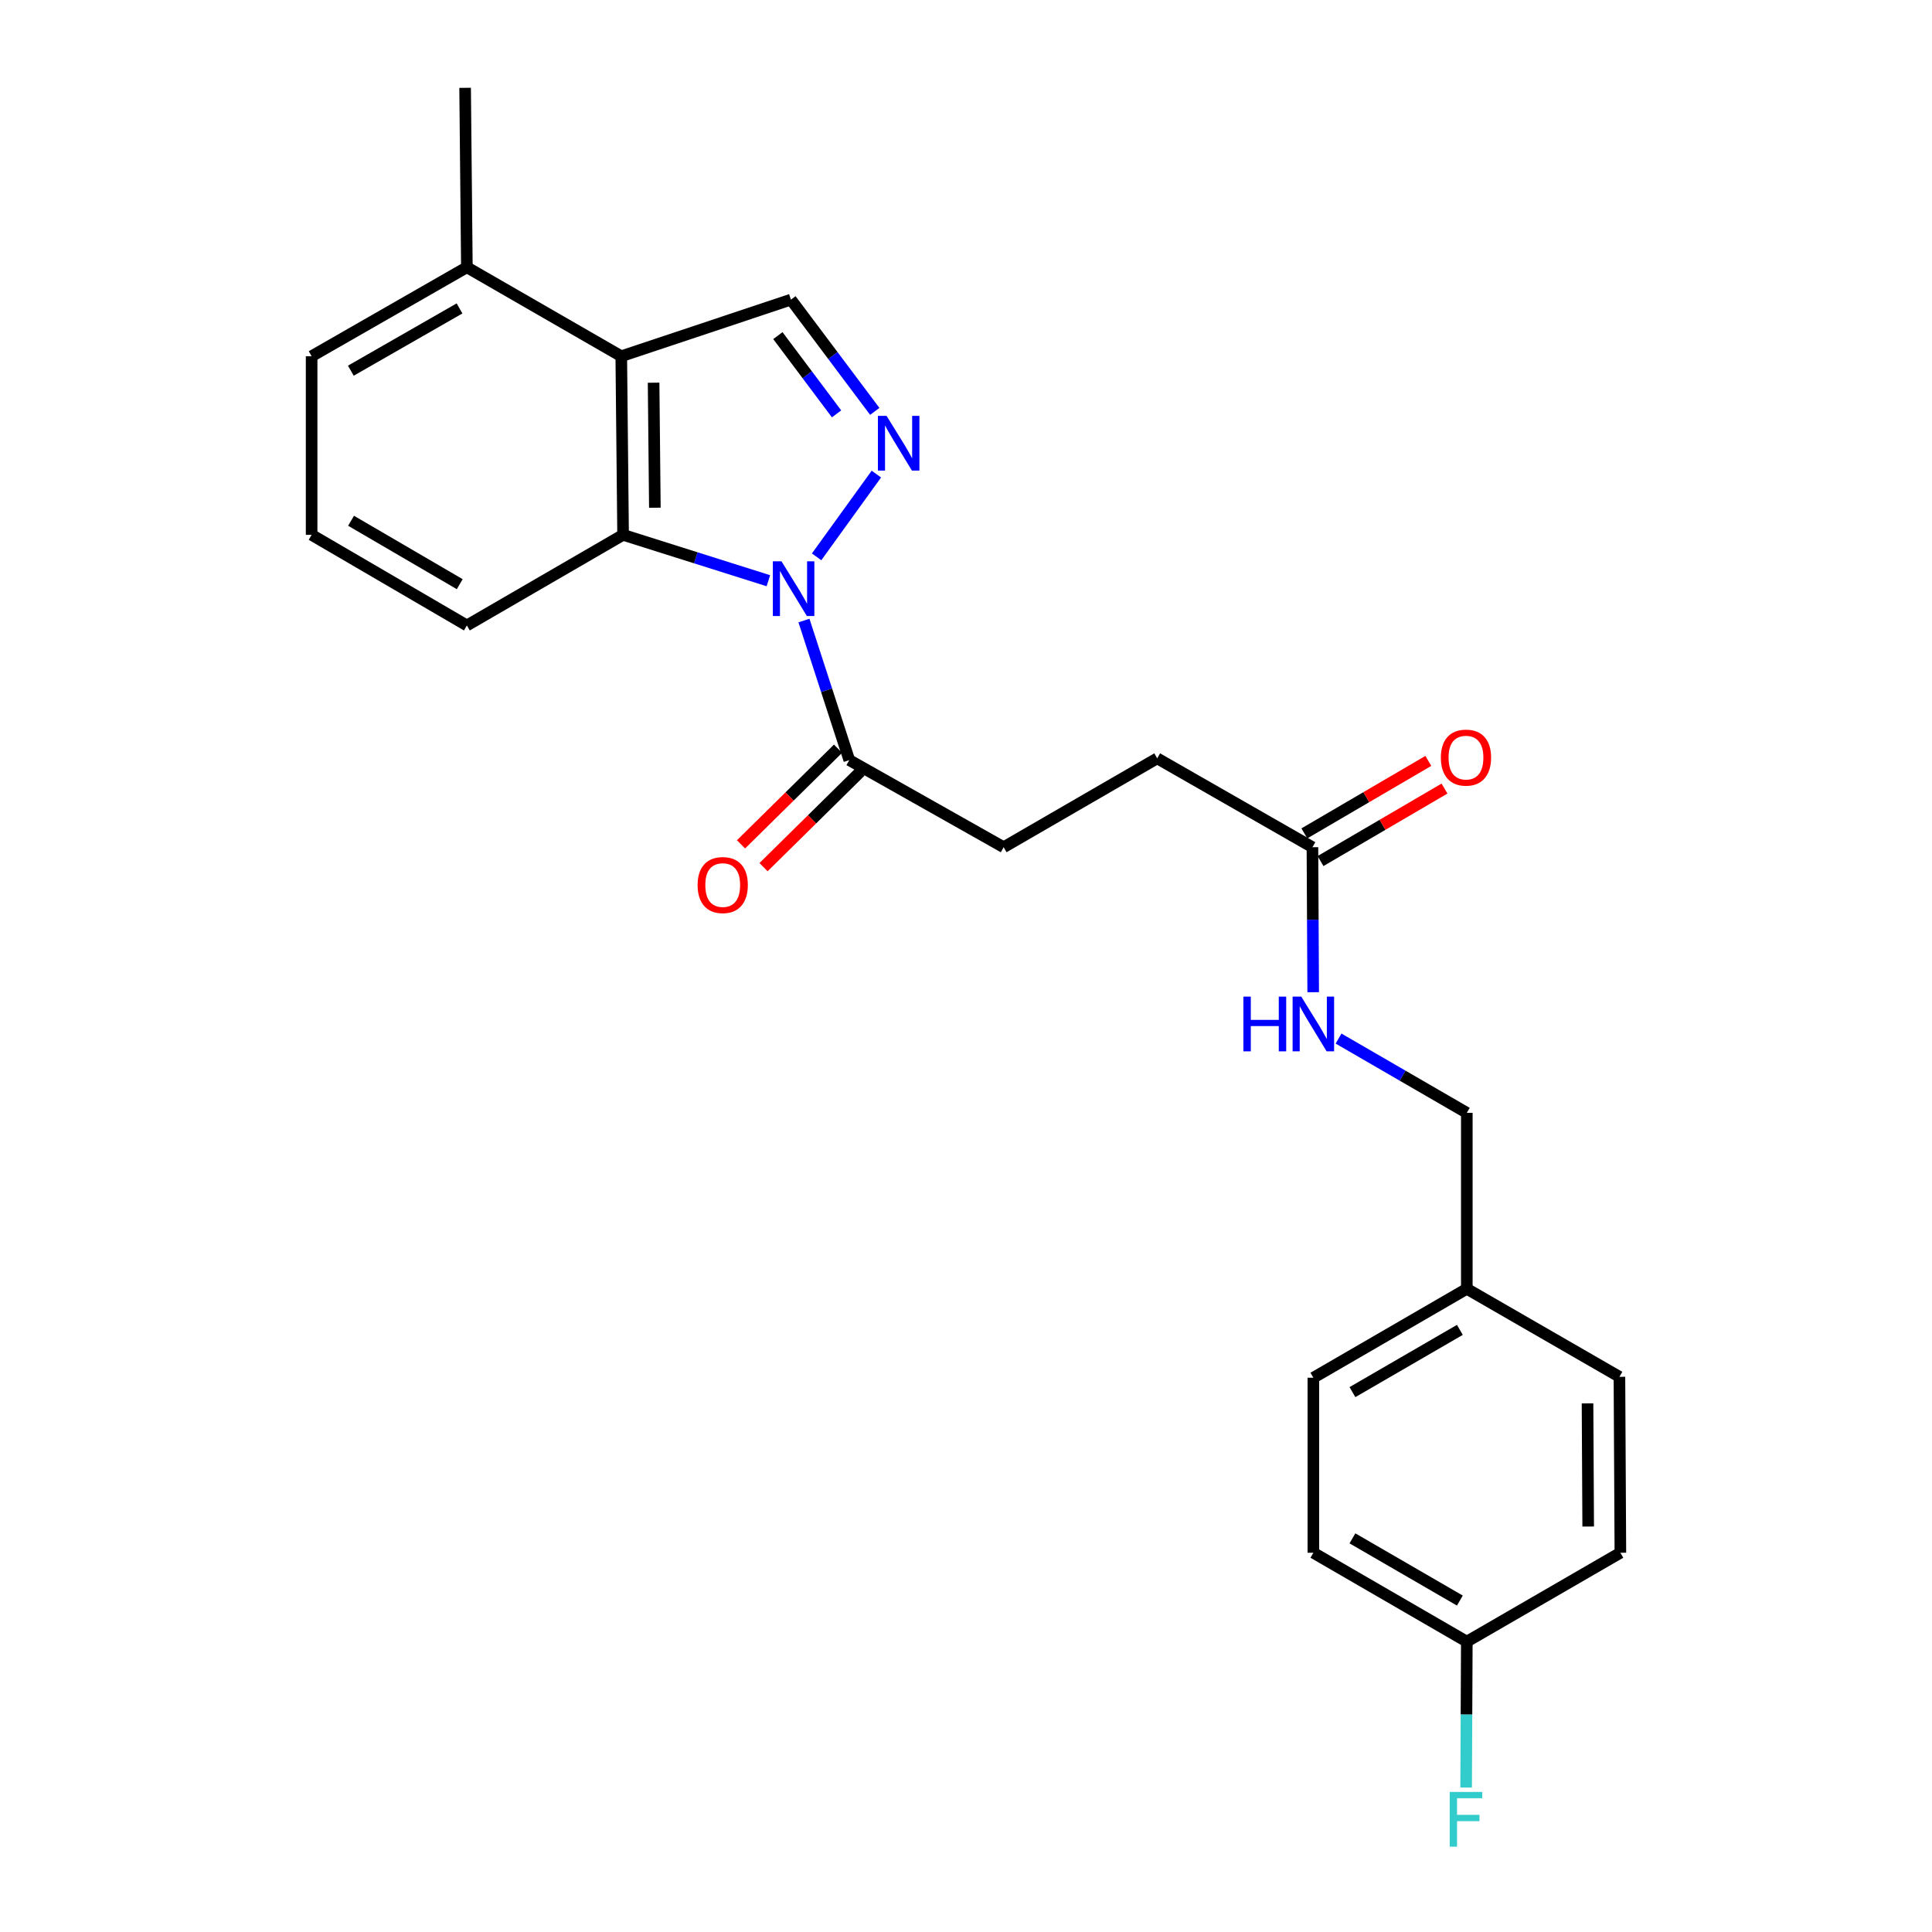 <?xml version='1.0' encoding='iso-8859-1'?>
<svg version='1.1' baseProfile='full'
              xmlns='http://www.w3.org/2000/svg'
                      xmlns:rdkit='http://www.rdkit.org/xml'
                      xmlns:xlink='http://www.w3.org/1999/xlink'
                  xml:space='preserve'
width='1000px' height='1000px' viewBox='0 0 1000 1000'>
<!-- END OF HEADER -->
<rect style='opacity:1.0;fill:#FFFFFF;stroke:none' width='1000' height='1000' x='0' y='0'> </rect>
<path class='bond-0' d='M 422.671,288.222 L 453.61,245.387' style='fill:none;fill-rule:evenodd;stroke:#0000FF;stroke-width:6px;stroke-linecap:butt;stroke-linejoin:miter;stroke-opacity:1' />
<path class='bond-1' d='M 397.713,300.582 L 360.112,288.709' style='fill:none;fill-rule:evenodd;stroke:#0000FF;stroke-width:6px;stroke-linecap:butt;stroke-linejoin:miter;stroke-opacity:1' />
<path class='bond-1' d='M 360.112,288.709 L 322.51,276.836' style='fill:none;fill-rule:evenodd;stroke:#000000;stroke-width:6px;stroke-linecap:butt;stroke-linejoin:miter;stroke-opacity:1' />
<path class='bond-4' d='M 416.125,321.196 L 427.859,357.313' style='fill:none;fill-rule:evenodd;stroke:#0000FF;stroke-width:6px;stroke-linecap:butt;stroke-linejoin:miter;stroke-opacity:1' />
<path class='bond-4' d='M 427.859,357.313 L 439.593,393.43' style='fill:none;fill-rule:evenodd;stroke:#000000;stroke-width:6px;stroke-linecap:butt;stroke-linejoin:miter;stroke-opacity:1' />
<path class='bond-3' d='M 452.78,212.93 L 431.082,184.011' style='fill:none;fill-rule:evenodd;stroke:#0000FF;stroke-width:6px;stroke-linecap:butt;stroke-linejoin:miter;stroke-opacity:1' />
<path class='bond-3' d='M 431.082,184.011 L 409.385,155.091' style='fill:none;fill-rule:evenodd;stroke:#000000;stroke-width:6px;stroke-linecap:butt;stroke-linejoin:miter;stroke-opacity:1' />
<path class='bond-3' d='M 433.003,214.21 L 417.814,193.966' style='fill:none;fill-rule:evenodd;stroke:#0000FF;stroke-width:6px;stroke-linecap:butt;stroke-linejoin:miter;stroke-opacity:1' />
<path class='bond-3' d='M 417.814,193.966 L 402.625,173.722' style='fill:none;fill-rule:evenodd;stroke:#000000;stroke-width:6px;stroke-linecap:butt;stroke-linejoin:miter;stroke-opacity:1' />
<path class='bond-2' d='M 322.51,276.836 L 321.571,184.387' style='fill:none;fill-rule:evenodd;stroke:#000000;stroke-width:6px;stroke-linecap:butt;stroke-linejoin:miter;stroke-opacity:1' />
<path class='bond-2' d='M 338.956,262.8 L 338.298,198.085' style='fill:none;fill-rule:evenodd;stroke:#000000;stroke-width:6px;stroke-linecap:butt;stroke-linejoin:miter;stroke-opacity:1' />
<path class='bond-15' d='M 322.51,276.836 L 241.654,323.733' style='fill:none;fill-rule:evenodd;stroke:#000000;stroke-width:6px;stroke-linecap:butt;stroke-linejoin:miter;stroke-opacity:1' />
<path class='bond-6' d='M 321.571,184.387 L 241.654,138.337' style='fill:none;fill-rule:evenodd;stroke:#000000;stroke-width:6px;stroke-linecap:butt;stroke-linejoin:miter;stroke-opacity:1' />
<path class='bond-24' d='M 321.571,184.387 L 409.385,155.091' style='fill:none;fill-rule:evenodd;stroke:#000000;stroke-width:6px;stroke-linecap:butt;stroke-linejoin:miter;stroke-opacity:1' />
<path class='bond-8' d='M 433.77,387.524 L 408.663,412.277' style='fill:none;fill-rule:evenodd;stroke:#000000;stroke-width:6px;stroke-linecap:butt;stroke-linejoin:miter;stroke-opacity:1' />
<path class='bond-8' d='M 408.663,412.277 L 383.557,437.03' style='fill:none;fill-rule:evenodd;stroke:#FF0000;stroke-width:6px;stroke-linecap:butt;stroke-linejoin:miter;stroke-opacity:1' />
<path class='bond-8' d='M 445.416,399.336 L 420.309,424.089' style='fill:none;fill-rule:evenodd;stroke:#000000;stroke-width:6px;stroke-linecap:butt;stroke-linejoin:miter;stroke-opacity:1' />
<path class='bond-8' d='M 420.309,424.089 L 395.203,448.842' style='fill:none;fill-rule:evenodd;stroke:#FF0000;stroke-width:6px;stroke-linecap:butt;stroke-linejoin:miter;stroke-opacity:1' />
<path class='bond-9' d='M 439.593,393.43 L 519.491,438.521' style='fill:none;fill-rule:evenodd;stroke:#000000;stroke-width:6px;stroke-linecap:butt;stroke-linejoin:miter;stroke-opacity:1' />
<path class='bond-5' d='M 679.314,438.521 L 598.965,392.518' style='fill:none;fill-rule:evenodd;stroke:#000000;stroke-width:6px;stroke-linecap:butt;stroke-linejoin:miter;stroke-opacity:1' />
<path class='bond-7' d='M 679.314,438.521 L 679.511,476.043' style='fill:none;fill-rule:evenodd;stroke:#000000;stroke-width:6px;stroke-linecap:butt;stroke-linejoin:miter;stroke-opacity:1' />
<path class='bond-7' d='M 679.511,476.043 L 679.707,513.565' style='fill:none;fill-rule:evenodd;stroke:#0000FF;stroke-width:6px;stroke-linecap:butt;stroke-linejoin:miter;stroke-opacity:1' />
<path class='bond-10' d='M 683.5,445.681 L 715.587,426.922' style='fill:none;fill-rule:evenodd;stroke:#000000;stroke-width:6px;stroke-linecap:butt;stroke-linejoin:miter;stroke-opacity:1' />
<path class='bond-10' d='M 715.587,426.922 L 747.673,408.163' style='fill:none;fill-rule:evenodd;stroke:#FF0000;stroke-width:6px;stroke-linecap:butt;stroke-linejoin:miter;stroke-opacity:1' />
<path class='bond-10' d='M 675.128,431.361 L 707.214,412.602' style='fill:none;fill-rule:evenodd;stroke:#000000;stroke-width:6px;stroke-linecap:butt;stroke-linejoin:miter;stroke-opacity:1' />
<path class='bond-10' d='M 707.214,412.602 L 739.301,393.843' style='fill:none;fill-rule:evenodd;stroke:#FF0000;stroke-width:6px;stroke-linecap:butt;stroke-linejoin:miter;stroke-opacity:1' />
<path class='bond-23' d='M 241.654,138.337 L 240.742,45.455' style='fill:none;fill-rule:evenodd;stroke:#000000;stroke-width:6px;stroke-linecap:butt;stroke-linejoin:miter;stroke-opacity:1' />
<path class='bond-25' d='M 241.654,138.337 L 161.295,184.387' style='fill:none;fill-rule:evenodd;stroke:#000000;stroke-width:6px;stroke-linecap:butt;stroke-linejoin:miter;stroke-opacity:1' />
<path class='bond-25' d='M 237.848,159.637 L 181.597,191.871' style='fill:none;fill-rule:evenodd;stroke:#000000;stroke-width:6px;stroke-linecap:butt;stroke-linejoin:miter;stroke-opacity:1' />
<path class='bond-12' d='M 692.828,537.56 L 726.025,556.783' style='fill:none;fill-rule:evenodd;stroke:#0000FF;stroke-width:6px;stroke-linecap:butt;stroke-linejoin:miter;stroke-opacity:1' />
<path class='bond-12' d='M 726.025,556.783 L 759.221,576.006' style='fill:none;fill-rule:evenodd;stroke:#000000;stroke-width:6px;stroke-linecap:butt;stroke-linejoin:miter;stroke-opacity:1' />
<path class='bond-11' d='M 519.491,438.521 L 598.965,392.518' style='fill:none;fill-rule:evenodd;stroke:#000000;stroke-width:6px;stroke-linecap:butt;stroke-linejoin:miter;stroke-opacity:1' />
<path class='bond-14' d='M 759.221,576.006 L 759.221,667.083' style='fill:none;fill-rule:evenodd;stroke:#000000;stroke-width:6px;stroke-linecap:butt;stroke-linejoin:miter;stroke-opacity:1' />
<path class='bond-13' d='M 759.221,849.705 L 679.793,803.702' style='fill:none;fill-rule:evenodd;stroke:#000000;stroke-width:6px;stroke-linecap:butt;stroke-linejoin:miter;stroke-opacity:1' />
<path class='bond-13' d='M 755.621,828.451 L 700.021,796.248' style='fill:none;fill-rule:evenodd;stroke:#000000;stroke-width:6px;stroke-linecap:butt;stroke-linejoin:miter;stroke-opacity:1' />
<path class='bond-16' d='M 759.221,849.705 L 759.044,887.461' style='fill:none;fill-rule:evenodd;stroke:#000000;stroke-width:6px;stroke-linecap:butt;stroke-linejoin:miter;stroke-opacity:1' />
<path class='bond-16' d='M 759.044,887.461 L 758.866,925.216' style='fill:none;fill-rule:evenodd;stroke:#33CCCC;stroke-width:6px;stroke-linecap:butt;stroke-linejoin:miter;stroke-opacity:1' />
<path class='bond-26' d='M 759.221,849.705 L 838.705,803.702' style='fill:none;fill-rule:evenodd;stroke:#000000;stroke-width:6px;stroke-linecap:butt;stroke-linejoin:miter;stroke-opacity:1' />
<path class='bond-19' d='M 759.221,667.083 L 838.216,712.635' style='fill:none;fill-rule:evenodd;stroke:#000000;stroke-width:6px;stroke-linecap:butt;stroke-linejoin:miter;stroke-opacity:1' />
<path class='bond-20' d='M 759.221,667.083 L 679.793,713.114' style='fill:none;fill-rule:evenodd;stroke:#000000;stroke-width:6px;stroke-linecap:butt;stroke-linejoin:miter;stroke-opacity:1' />
<path class='bond-20' d='M 755.625,688.339 L 700.025,720.561' style='fill:none;fill-rule:evenodd;stroke:#000000;stroke-width:6px;stroke-linecap:butt;stroke-linejoin:miter;stroke-opacity:1' />
<path class='bond-21' d='M 241.654,323.733 L 161.295,276.836' style='fill:none;fill-rule:evenodd;stroke:#000000;stroke-width:6px;stroke-linecap:butt;stroke-linejoin:miter;stroke-opacity:1' />
<path class='bond-21' d='M 237.961,302.372 L 181.71,269.544' style='fill:none;fill-rule:evenodd;stroke:#000000;stroke-width:6px;stroke-linecap:butt;stroke-linejoin:miter;stroke-opacity:1' />
<path class='bond-17' d='M 838.705,803.702 L 838.216,712.635' style='fill:none;fill-rule:evenodd;stroke:#000000;stroke-width:6px;stroke-linecap:butt;stroke-linejoin:miter;stroke-opacity:1' />
<path class='bond-17' d='M 822.044,790.13 L 821.702,726.384' style='fill:none;fill-rule:evenodd;stroke:#000000;stroke-width:6px;stroke-linecap:butt;stroke-linejoin:miter;stroke-opacity:1' />
<path class='bond-18' d='M 679.793,803.702 L 679.793,713.114' style='fill:none;fill-rule:evenodd;stroke:#000000;stroke-width:6px;stroke-linecap:butt;stroke-linejoin:miter;stroke-opacity:1' />
<path class='bond-22' d='M 161.295,276.836 L 161.295,184.387' style='fill:none;fill-rule:evenodd;stroke:#000000;stroke-width:6px;stroke-linecap:butt;stroke-linejoin:miter;stroke-opacity:1' />
<path  class='atom-0' d='M 404.507 290.544
L 413.787 305.544
Q 414.707 307.024, 416.187 309.704
Q 417.667 312.384, 417.747 312.544
L 417.747 290.544
L 421.507 290.544
L 421.507 318.864
L 417.627 318.864
L 407.667 302.464
Q 406.507 300.544, 405.267 298.344
Q 404.067 296.144, 403.707 295.464
L 403.707 318.864
L 400.027 318.864
L 400.027 290.544
L 404.507 290.544
' fill='#0000FF'/>
<path  class='atom-1' d='M 458.887 215.253
L 468.167 230.253
Q 469.087 231.733, 470.567 234.413
Q 472.047 237.093, 472.127 237.253
L 472.127 215.253
L 475.887 215.253
L 475.887 243.573
L 472.007 243.573
L 462.047 227.173
Q 460.887 225.253, 459.647 223.053
Q 458.447 220.853, 458.087 220.173
L 458.087 243.573
L 454.407 243.573
L 454.407 215.253
L 458.887 215.253
' fill='#0000FF'/>
<path  class='atom-8' d='M 643.573 515.852
L 647.413 515.852
L 647.413 527.892
L 661.893 527.892
L 661.893 515.852
L 665.733 515.852
L 665.733 544.172
L 661.893 544.172
L 661.893 531.092
L 647.413 531.092
L 647.413 544.172
L 643.573 544.172
L 643.573 515.852
' fill='#0000FF'/>
<path  class='atom-8' d='M 673.533 515.852
L 682.813 530.852
Q 683.733 532.332, 685.213 535.012
Q 686.693 537.692, 686.773 537.852
L 686.773 515.852
L 690.533 515.852
L 690.533 544.172
L 686.653 544.172
L 676.693 527.772
Q 675.533 525.852, 674.293 523.652
Q 673.093 521.452, 672.733 520.772
L 672.733 544.172
L 669.053 544.172
L 669.053 515.852
L 673.533 515.852
' fill='#0000FF'/>
<path  class='atom-9' d='M 361.08 458.101
Q 361.08 451.301, 364.44 447.501
Q 367.8 443.701, 374.08 443.701
Q 380.36 443.701, 383.72 447.501
Q 387.08 451.301, 387.08 458.101
Q 387.08 464.981, 383.68 468.901
Q 380.28 472.781, 374.08 472.781
Q 367.84 472.781, 364.44 468.901
Q 361.08 465.021, 361.08 458.101
M 374.08 469.581
Q 378.4 469.581, 380.72 466.701
Q 383.08 463.781, 383.08 458.101
Q 383.08 452.541, 380.72 449.741
Q 378.4 446.901, 374.08 446.901
Q 369.76 446.901, 367.4 449.701
Q 365.08 452.501, 365.08 458.101
Q 365.08 463.821, 367.4 466.701
Q 369.76 469.581, 374.08 469.581
' fill='#FF0000'/>
<path  class='atom-11' d='M 745.788 392.137
Q 745.788 385.337, 749.148 381.537
Q 752.508 377.737, 758.788 377.737
Q 765.068 377.737, 768.428 381.537
Q 771.788 385.337, 771.788 392.137
Q 771.788 399.017, 768.388 402.937
Q 764.988 406.817, 758.788 406.817
Q 752.548 406.817, 749.148 402.937
Q 745.788 399.057, 745.788 392.137
M 758.788 403.617
Q 763.108 403.617, 765.428 400.737
Q 767.788 397.817, 767.788 392.137
Q 767.788 386.577, 765.428 383.777
Q 763.108 380.937, 758.788 380.937
Q 754.468 380.937, 752.108 383.737
Q 749.788 386.537, 749.788 392.137
Q 749.788 397.857, 752.108 400.737
Q 754.468 403.617, 758.788 403.617
' fill='#FF0000'/>
<path  class='atom-17' d='M 750.368 927.515
L 767.208 927.515
L 767.208 930.755
L 754.168 930.755
L 754.168 939.355
L 765.768 939.355
L 765.768 942.635
L 754.168 942.635
L 754.168 955.835
L 750.368 955.835
L 750.368 927.515
' fill='#33CCCC'/>
</svg>

